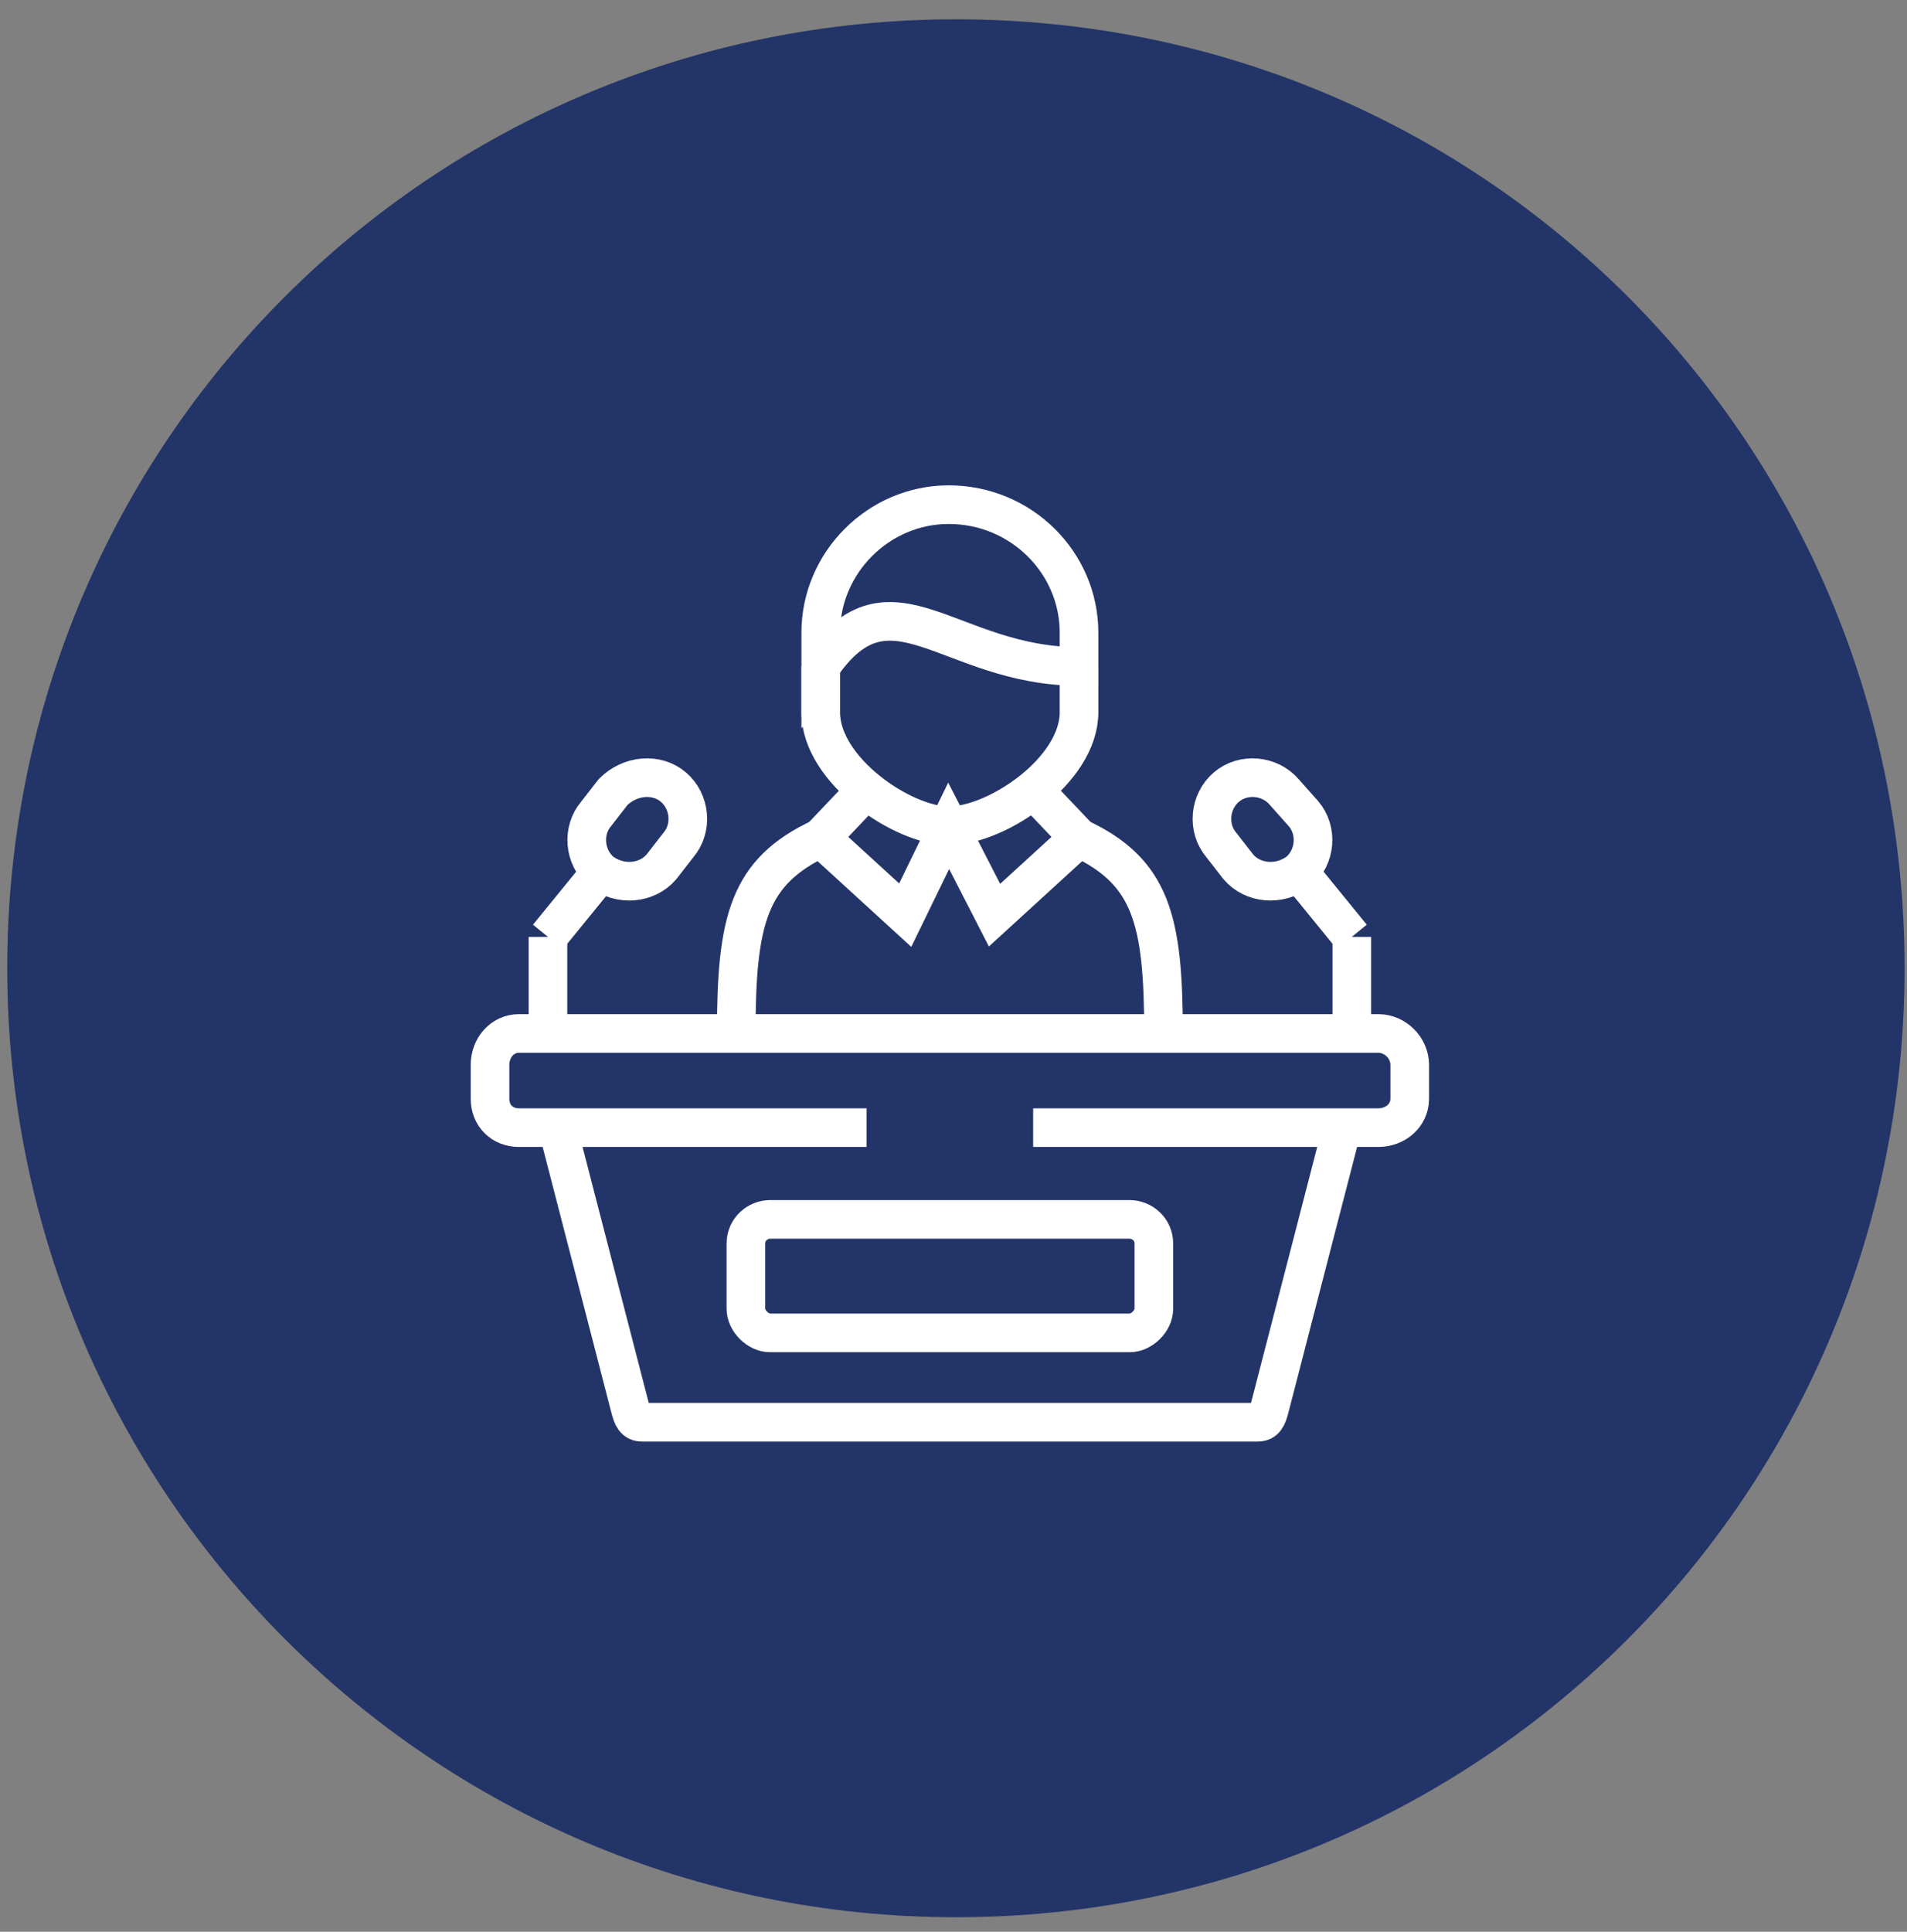 <svg xmlns="http://www.w3.org/2000/svg" viewBox="0 0 79 80" width="79" height="80"><rect x="0" y="0" width="79" height="80" fill="#808080" stroke="none"/><title>Frame 70</title><style>		.s0 { fill: #233468 } 		.s1 { fill: none;stroke: #ffffff;stroke-miterlimit:100;stroke-width: 1.6 } 	</style><g id="Frame 70"><path id="Vector" class="s0" d="m78.9 40.1c0 21.7-17.5 39.3-39.3 39.3-21.7 0-39.3-17.6-39.3-39.3 0-21.8 17.6-39.3 39.3-39.3 21.8 0 39.3 17.5 39.3 39.3z"></path><g id="g4899"><g id="g4901"><g id="Clip path group"><g id="clipPath4907">					</g><g id="g4903"><g id="g4909"><path id="path4911" class="s1" d="m42.8 46.7h14.3c0.7 0 1.3-0.5 1.3-1.2v-1.4c0-0.7-0.6-1.3-1.3-1.3h-35.6c-0.7 0-1.2 0.6-1.2 1.3v1.4c0 0.7 0.5 1.2 1.2 1.2h14.4"></path></g><g id="g4913"><path id="path4915" class="s1" d="m31.9 50.5h14.9c0.5 0 1 0.4 1 1v2.7c0 0.5-0.5 1-1 1h-14.9c-0.5 0-1-0.5-1-1v-2.7c0-0.6 0.5-1 1-1z"></path></g><g id="g4917"><path id="path4919" class="s1" d="m23.1 46.7l3 11.6c0.1 0.4 0.2 0.6 0.5 0.6h25.5c0.3 0 0.4-0.2 0.5-0.6l3-11.6"></path></g><g id="g4921"><path id="path4923" class="s1" d="m56 42.8v-4"></path></g><g id="g4925"><path id="path4927" class="s1" d="m56 38.8l-2.2-2.7"></path></g><g id="g4929"><path id="path4931" class="s1" d="m50.8 32.6c-0.7 0.6-0.8 1.7-0.2 2.4l0.7 0.9c0.6 0.7 1.7 0.8 2.5 0.2 0.7-0.6 0.8-1.7 0.2-2.4l-0.8-0.9c-0.6-0.7-1.7-0.8-2.4-0.2z"></path></g><g id="g4933"><path id="path4935" class="s1" d="m22.7 42.8v-4"></path></g><g id="g4937"><path id="path4939" class="s1" d="m22.7 38.8l2.2-2.7"></path></g><g id="g4941"><path id="path4943" class="s1" d="m27.9 32.6c0.7 0.6 0.8 1.7 0.2 2.4l-0.7 0.9c-0.6 0.7-1.7 0.8-2.5 0.2-0.7-0.6-0.8-1.7-0.2-2.4l0.7-0.9c0.7-0.7 1.8-0.8 2.5-0.2z"></path></g><g id="g4945"><path id="path4947" class="s1" d="m44.7 27.6v1.9c0 2.4-3.4 4.7-5.4 4.7-1.9 0-5.3-2.3-5.3-4.7v-1.9"></path></g><g id="g4949"><path id="path4951" class="s1" d="m44.7 27.6v-1.4c0-2.9-2.4-5.3-5.4-5.3-2.9 0-5.3 2.4-5.3 5.3v1.4c2.9-4.2 5.3 0 10.7 0z"></path></g><g id="g4953"><path id="path4955" class="s1" d="m30.5 42.8c0-4.7 0.5-6.7 3.5-8.1"></path></g><g id="g4957"><path id="path4959" class="s1" d="m35.9 32.7l-1.9 2 3.5 3.2 1.8-3.7 1.9 3.7 3.5-3.2-1.9-2"></path></g><g id="g4961"><path id="path4963" class="s1" d="m48.2 42.8c0-4.7-0.5-6.7-3.5-8.1"></path></g><g id="g4965"><path id="path4967" class="s1" d="m39.3 46.7"></path></g></g></g></g></g></g></svg>